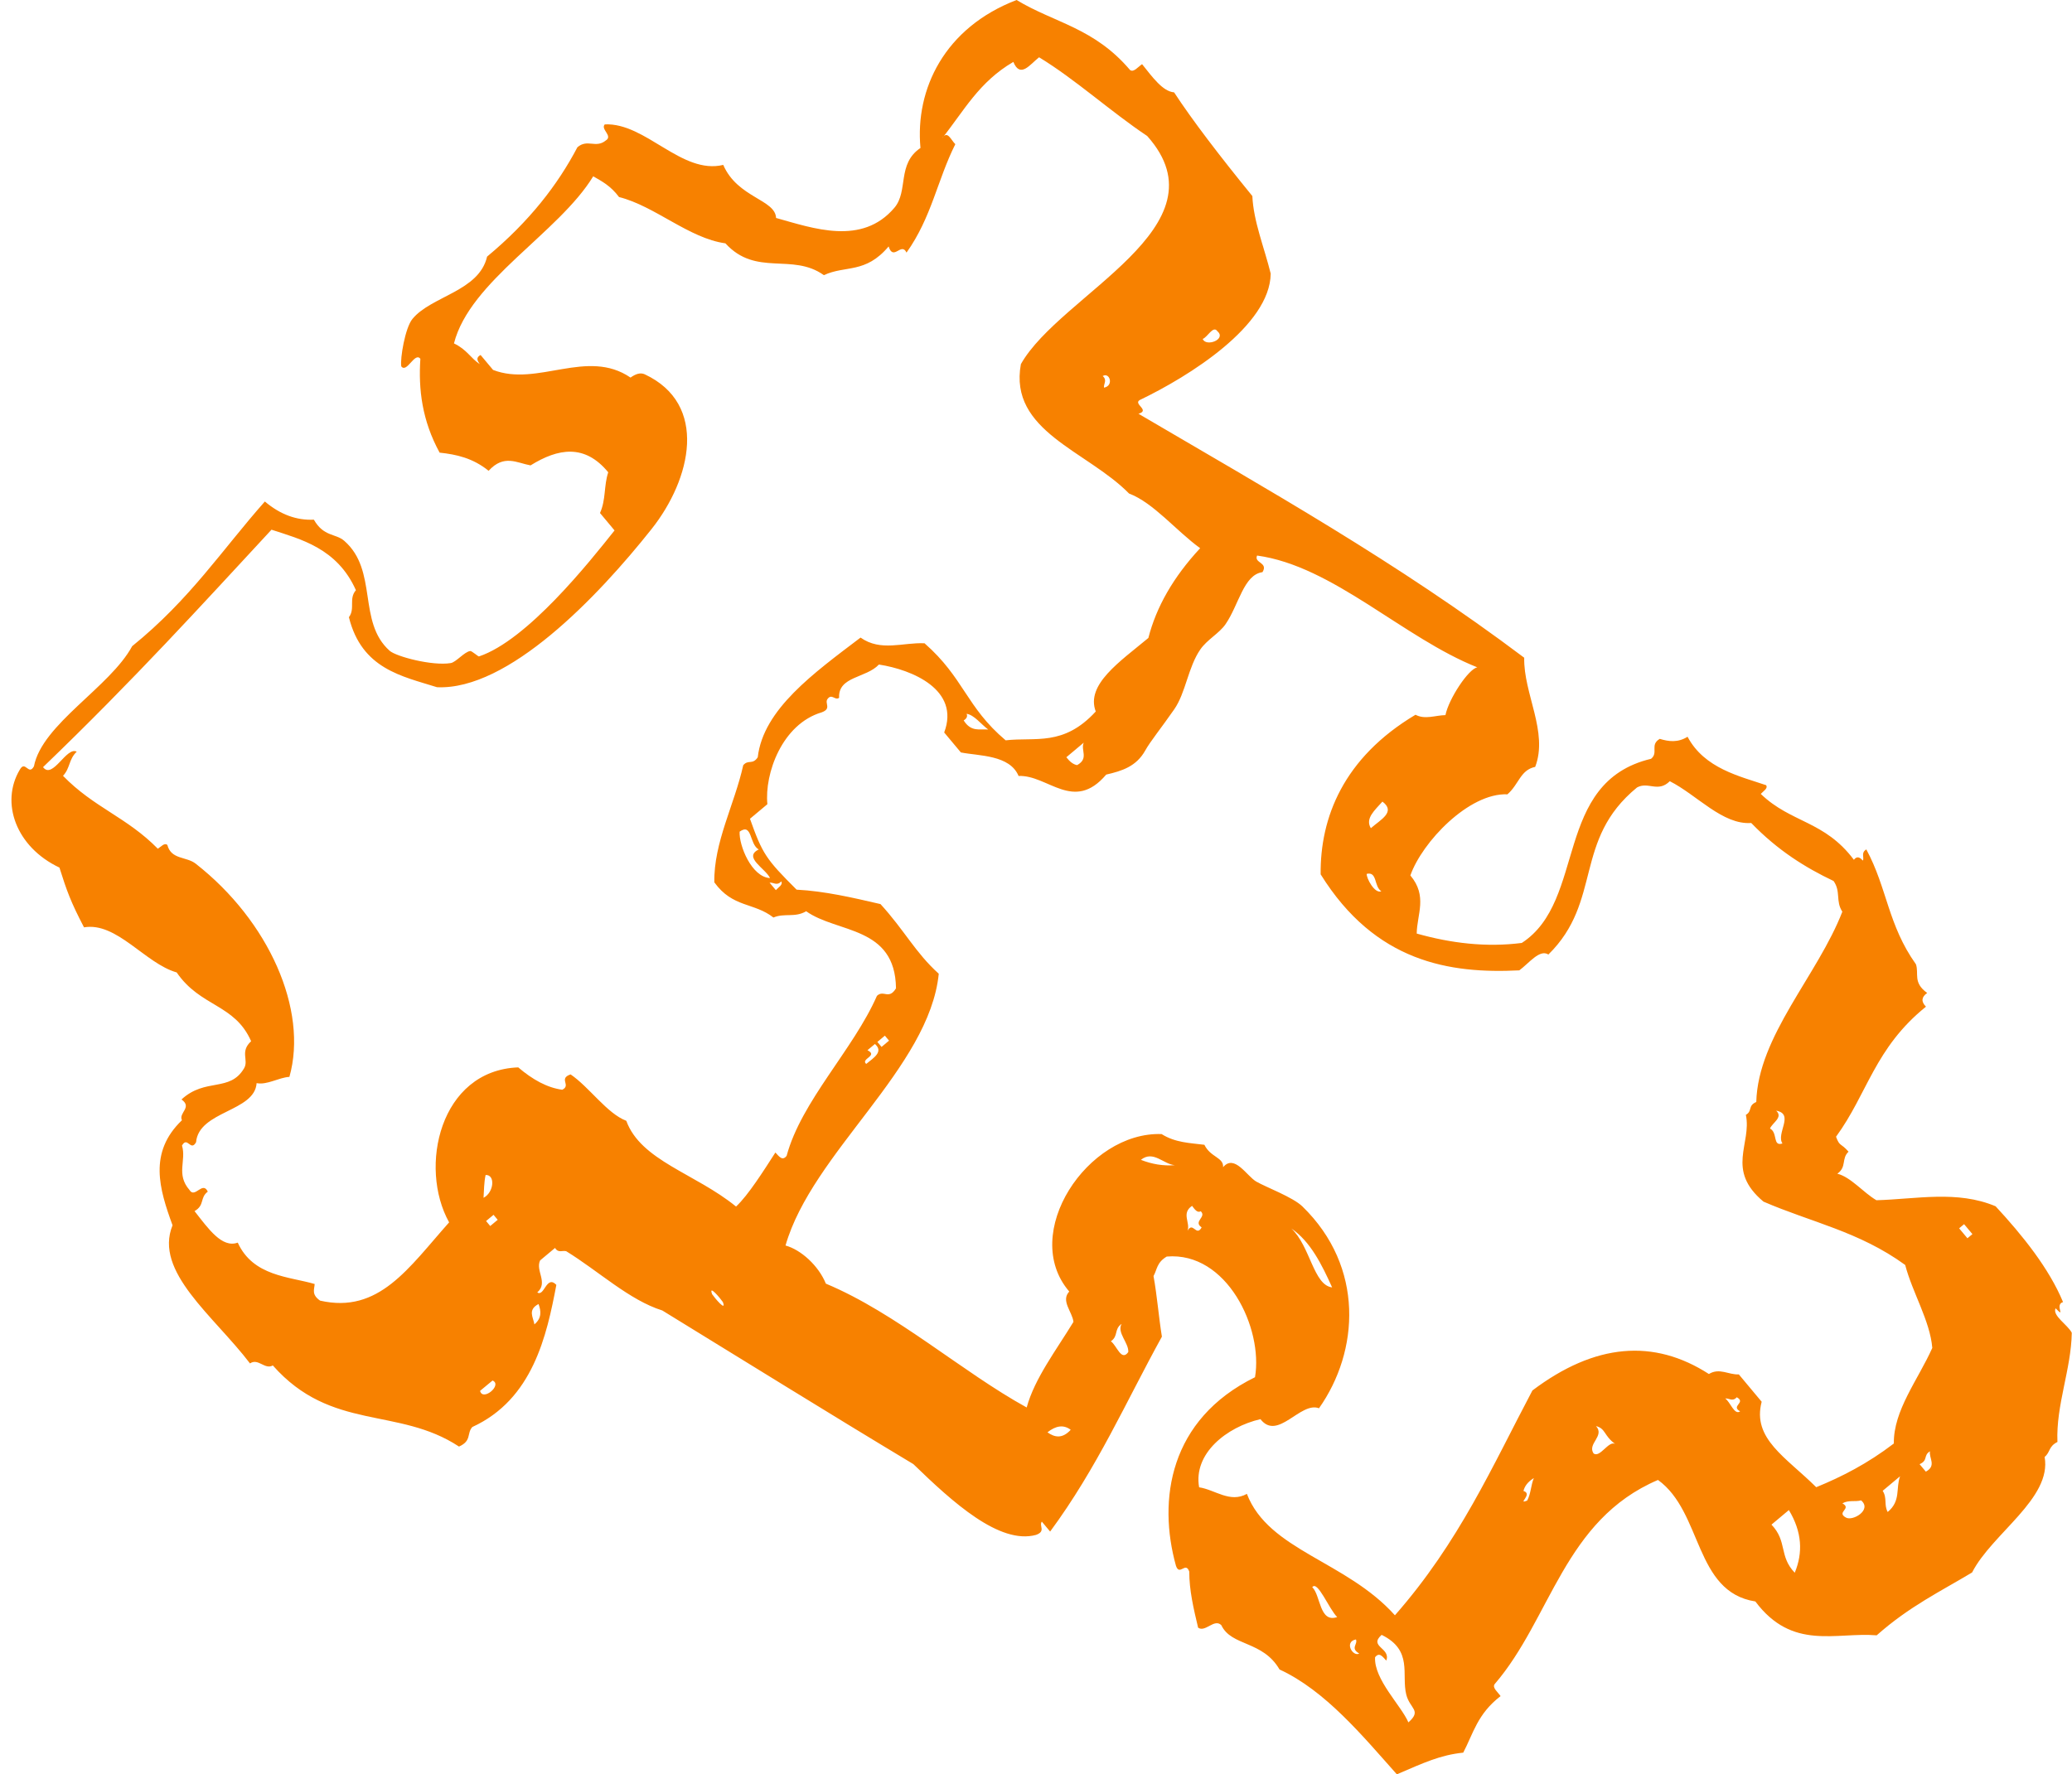 <svg xmlns="http://www.w3.org/2000/svg" xmlns:xlink="http://www.w3.org/1999/xlink" preserveAspectRatio="xMidYMid meet" version="1.0" viewBox="234.5 381.2 1972.8 1690.1" zoomAndPan="magnify" style="fill: rgb(0, 0, 0);" original_string_length="23031" width="1973px" height="1690px"><g id="__id3_s8c6zia2vj"><path d="M 2062.316 1775.871 C 2064.305 1778.238 2066.254 1780.59 2068.273 1782.988 C 2078.672 1777.328 2071.102 1770.09 2072.215 1763.621 C 2065.672 1767.41 2070.656 1772.25 2062.316 1775.871 Z M 2031.941 1821.398 C 2044.75 1810.871 2039.457 1798.691 2043.762 1787.359 C 2038.266 1792.02 2032.699 1796.629 2027.176 1801.23 C 2031.645 1808.242 2028.203 1814.512 2031.941 1821.398 Z M 1992.035 1826.621 C 1998.344 1830.59 2017.383 1819.469 2006.633 1810.352 C 2000.66 1811.949 1994.988 1809.723 1988.824 1813.168 C 1998.211 1818.391 1982.703 1821.398 1992.035 1826.621 Z M 1943.434 1879.27 C 1951.355 1860.23 1950.449 1840.441 1937.844 1819.57 C 1932.305 1824.223 1926.777 1828.832 1921.281 1833.441 C 1936.582 1849.469 1928.16 1863.289 1943.434 1879.27 Z M 2107.867 1560.672 C 2109.438 1559.359 2111.035 1558.012 2112.633 1556.719 C 2109.98 1553.551 2107.328 1550.383 2104.688 1547.25 C 2103.113 1548.543 2101.516 1549.859 2099.973 1551.199 C 2102.574 1554.352 2105.242 1557.52 2107.867 1560.672 Z M 1891.422 1725.539 C 1882.094 1720.301 1897.555 1717.289 1888.227 1712.102 C 1884.164 1716.68 1880.82 1712.801 1877.164 1713.27 C 1881.996 1716.328 1885.926 1729.582 1891.422 1725.539 Z M 1554.457 1962.949 C 1551.102 1959.402 1547.902 1954.441 1543.789 1959.781 C 1542.637 1980.91 1568.785 2005.949 1575.516 2021.809 C 1588.582 2010.289 1576.91 2008.98 1573.496 1995.352 C 1568.676 1976.211 1580.16 1953.219 1550.043 1938.441 C 1537.273 1949.84 1559.09 1950.801 1554.457 1962.949 Z M 1528.715 1956.23 C 1519.82 1951.062 1527.633 1947.391 1525.574 1942.812 C 1513.957 1945.039 1522.676 1959.691 1528.715 1956.23 Z M 1751.891 1765.691 C 1758.055 1770.062 1766.164 1753.141 1772.434 1756.57 C 1761.613 1748.859 1763.523 1741.898 1754.195 1739.602 C 1762.82 1749.141 1745.594 1756.34 1751.891 1765.691 Z M 1688.68 1810.488 C 1692.324 1803.492 1692.066 1796.16 1694.977 1789.102 C 1688.801 1792.961 1686.188 1797.09 1685.105 1801.371 C 1694.625 1804.242 1678.484 1814.68 1688.68 1810.488 Z M 1507.715 1921.492 C 1499.953 1913.973 1489.039 1886.109 1483.977 1893.051 C 1492.031 1900.621 1490.637 1927.371 1507.715 1921.492 Z M 1919.871 1456.16 C 1927.484 1460.09 1922.121 1473.512 1931.734 1470.383 C 1925.383 1460.961 1943.422 1442.293 1925.762 1439.141 C 1932.641 1445.609 1922.148 1450.52 1919.871 1456.16 Z M 1502.891 1607.469 C 1493.117 1585.871 1482.352 1563.82 1464.043 1551.359 C 1482.023 1567.98 1485.113 1605.43 1502.891 1607.469 Z M 1253.961 1743.121 C 1247.117 1737.91 1239.668 1739.27 1231.82 1745.52 C 1238.66 1750.359 1245.848 1751.922 1253.961 1743.121 Z M 1292.18 1658.832 C 1297.73 1662.52 1302.098 1678.48 1308.777 1669.078 C 1309.391 1660.359 1297.68 1650.562 1302.43 1642.211 C 1294.98 1647.383 1299.629 1653.66 1292.18 1658.832 Z M 1365.191 1553.531 C 1370.402 1544.172 1373.422 1559.68 1378.637 1550.352 C 1370.172 1544.449 1383.715 1540.57 1377.785 1534.93 C 1374.684 1536.832 1372.098 1533.312 1369.523 1529.812 C 1359.016 1536.879 1368.074 1545.77 1365.191 1553.531 Z M 1353.18 1491.051 C 1342.301 1490.289 1332.59 1476.52 1320.789 1485.969 C 1331.367 1490.152 1342.18 1491.941 1353.18 1491.051 Z M 1549.758 1230.152 C 1542.621 1225.59 1546.047 1211.16 1535.852 1213.562 C 1535.324 1217.41 1543.461 1232.883 1549.758 1230.152 Z M 1539.766 1170.07 C 1548.73 1162.082 1563.977 1154.672 1550.801 1144.73 C 1543.652 1152.863 1534.066 1160.762 1539.766 1170.07 Z M 922.738 1621.461 C 920.457 1618.07 908.773 1604.012 912.461 1613.93 C 914.723 1617.32 926.449 1631.379 922.738 1621.461 Z M 703.402 1696.16 C 699.43 1699.449 695.504 1702.742 691.508 1706.031 C 694 1716.379 713.086 1700.391 703.402 1696.16 Z M 1073.828 1378.41 C 1076.188 1376.43 1078.559 1374.43 1080.961 1372.43 C 1079.641 1370.859 1078.328 1369.281 1076.98 1367.691 C 1074.609 1369.711 1072.238 1371.68 1069.859 1373.66 C 1071.199 1375.23 1072.539 1376.809 1073.828 1378.41 Z M 1059.211 1394.621 C 1066.5 1388.699 1075.949 1382.961 1067.508 1375.633 C 1065.141 1377.609 1062.758 1379.602 1060.391 1381.562 C 1071.109 1386.91 1053.527 1389.73 1059.211 1394.621 Z M 743.246 1642.711 C 750.32 1636.742 749.664 1630.109 747.172 1623.312 C 736.523 1628.93 742.211 1636.031 743.246 1642.711 Z M 1260.051 1109.992 C 1271.52 1103.691 1263.18 1095.652 1266.367 1088.598 C 1260.848 1093.254 1255.348 1097.844 1249.801 1102.492 C 1253.051 1106.75 1256.48 1109.402 1260.051 1109.992 Z M 701.168 1549.012 C 703.543 1547.039 705.918 1545.062 708.293 1543.09 C 706.977 1541.488 705.656 1539.941 704.32 1538.34 C 701.945 1540.32 699.594 1542.289 697.223 1544.262 C 698.516 1545.859 699.875 1547.461 701.168 1549.012 Z M 694.801 1522.121 C 704.742 1517.043 706.246 1499.98 696.773 1500.402 C 695.223 1507.551 695.293 1514.883 694.801 1522.121 Z M 973.156 1229.07 C 975.648 1226.34 980.234 1223.852 978.281 1220.75 C 974.215 1225.359 970.879 1221.48 967.211 1221.973 C 969.16 1224.32 971.184 1226.672 973.156 1229.07 Z M 1152.039 1067.418 C 1159.09 1078.727 1167.41 1075.395 1175.41 1076.086 C 1168.539 1071.059 1162.031 1062.137 1154.809 1061.109 C 1155.82 1063.395 1155.121 1065.523 1152.039 1067.418 Z M 1641.148 1016.855 C 1570.57 988.797 1503.598 920.25 1431.434 910.379 C 1428.156 917.664 1442.402 916.77 1436.555 926.195 C 1418.637 928.617 1414.062 957.367 1401.441 975.703 C 1395.453 984.465 1383.875 990.395 1377.363 999.848 C 1365.664 1016.812 1363.551 1040.973 1352.539 1056.844 C 1340.301 1074.488 1329.629 1087.527 1324.949 1096.031 C 1316.438 1111.281 1302.848 1115.543 1287.758 1119.012 C 1256.758 1155.543 1232.219 1119.133 1204.32 1120.332 C 1195.879 1100.121 1166.59 1101.34 1149.359 1097.914 C 1144.07 1091.562 1138.758 1085.266 1133.469 1078.914 C 1148.82 1038.25 1103.098 1019.074 1071.301 1014.188 C 1059.211 1027.227 1032.32 1025.277 1033.41 1045.875 C 1029.461 1048.785 1026.449 1041.379 1022.309 1047.094 C 1019.418 1051.184 1026.488 1056.207 1016.809 1059.727 C 979.035 1070.871 962.25 1118.223 965.094 1147.223 C 959.617 1151.832 954.074 1156.461 948.523 1161.09 C 960.371 1194.473 963.684 1199.449 992.926 1228.621 C 1019.84 1230.031 1046.359 1236.223 1072.828 1242.371 C 1095.91 1267.672 1105.898 1288.469 1128.301 1308.711 C 1119.27 1398.531 1007.711 1479.199 982.371 1567.582 C 996.898 1571.531 1013.73 1586.57 1020.801 1603.902 C 1088.098 1632.039 1150.418 1687.98 1212.027 1721.852 C 1219.641 1694.02 1240.141 1667.34 1256.57 1640.312 C 1255.508 1630.723 1244.25 1620.238 1252.57 1611.422 C 1205.16 1556.199 1270.039 1458.891 1340.508 1461.43 C 1353.648 1469.68 1367.531 1469.891 1381.262 1471.633 C 1387.031 1483.641 1399.691 1483.52 1399.07 1492.973 C 1409.918 1480.07 1421.684 1501.582 1430.77 1506.75 C 1439.992 1512.062 1465.586 1521.531 1474.66 1530.422 C 1533.793 1587.961 1528.742 1668.281 1490.395 1722.602 C 1472.762 1715.812 1451.043 1754.172 1434.645 1732.973 C 1402.375 1740.453 1370.551 1765.781 1376.238 1797.891 C 1391.379 1800.152 1405.582 1813.129 1421.727 1804.148 C 1442.402 1858.121 1516.285 1867.992 1562.691 1919.801 C 1623.992 1850.031 1655.586 1777.539 1693.621 1705.66 C 1753.23 1660.691 1809.145 1656.109 1861.684 1689.98 C 1871.785 1683.75 1880.602 1690.922 1890.176 1690.332 C 1897.434 1699.031 1904.691 1707.699 1911.938 1716.398 C 1902.633 1751.641 1935.121 1769.191 1963.883 1797.801 C 1988.148 1787.879 2012.684 1775.383 2037.805 1756.172 C 2037.305 1724.672 2060.945 1695.359 2074.422 1665.133 C 2072.293 1639.371 2055.422 1612.289 2048.609 1586.102 C 2004.668 1554.141 1958.668 1545.34 1913.656 1525.77 C 1877.406 1495.488 1902.676 1470.711 1896.895 1443.141 C 1903.406 1439.359 1898.449 1434.512 1906.805 1430.871 C 1908.418 1368.16 1965.211 1310.379 1988.758 1249.609 C 1982.121 1239.512 1987.539 1230.512 1980.418 1220.371 C 1953.754 1207.68 1927.414 1191.41 1901.996 1165.109 C 1874.793 1167.09 1850.324 1138.41 1824.445 1125.312 C 1813.195 1136.5 1803.957 1125.359 1793.219 1131.293 C 1732.121 1181.402 1760.68 1239.48 1708.828 1290.402 C 1700.527 1285.062 1690.535 1298.551 1681.137 1305.492 C 1614.824 1308.832 1544.031 1297.762 1491.965 1214.031 C 1491.395 1160.242 1513.469 1103.051 1582.301 1062.016 C 1591.371 1066.875 1601.258 1062.516 1610.805 1062.367 C 1613.957 1046.809 1632.688 1018.41 1641.148 1016.855 Z M 938.672 1173.359 C 937.922 1186.379 950.027 1216.641 967.613 1217.602 C 963.426 1208.453 941.613 1197.762 956.871 1190.332 C 947.816 1185.441 950.895 1164.711 938.672 1173.359 Z M 1393.492 696.52 C 1389.59 691.047 1384.188 702.438 1379.664 704.035 C 1382.656 711.957 1402.781 704.469 1393.492 696.52 Z M 1285.629 750.441 C 1295.309 748.723 1291.098 735.395 1284.43 739.391 C 1289.027 743.469 1285.129 746.77 1285.629 750.441 Z M 666.641 708.312 C 678.957 714.148 682.621 722.449 691.227 728.059 C 689.039 724.914 687.207 721.855 691.977 719.336 C 695.926 724.062 699.898 728.844 703.895 733.566 C 746.277 749.992 793.43 712.594 834.777 740.852 C 839.453 737.508 843.992 735.816 848.246 737.699 C 909.172 766.191 892.699 837.418 854.758 885.203 C 803.16 950.219 718.285 1038.793 650.535 1035.797 C 617.324 1025.316 578.797 1018.508 566.598 969.094 C 572.828 960.859 566.176 951.516 573.27 943.379 C 555.41 903.254 520.359 894.766 492.883 885.746 C 426.172 957.691 362.684 1027.918 275.332 1111.922 C 284.5 1124.051 297.617 1091.914 307.395 1097.195 C 299.641 1104.582 301.328 1112.762 294.352 1120.191 C 323.805 1150.492 355.16 1159.59 384.637 1189.633 C 387.738 1187.699 391.008 1183.609 393.711 1186.062 C 397.398 1200.16 411.809 1196.922 420.645 1203.832 C 490.391 1258.359 527.906 1343.102 509.949 1406.941 C 499.672 1407.582 488.77 1414.891 478.707 1412.91 C 476.945 1440.23 423.68 1439.242 421.047 1469.191 C 415.875 1478.52 412.844 1463.031 407.648 1472.379 C 411.996 1486.648 401.676 1499.633 414.797 1514.691 C 419.871 1523.16 427.301 1505.742 432.215 1516.25 C 424.387 1522.121 429.535 1529.172 419.59 1534.812 C 432.707 1551.461 445.66 1570.332 460.75 1564.832 C 475.391 1597.039 510.02 1597.152 533.996 1604.25 C 533.688 1609.383 530.773 1614.223 539.145 1620.07 C 595.156 1632.902 623.48 1588.859 662.031 1545.531 C 632.766 1493 653.121 1400.73 727.848 1397.91 C 741.434 1409.5 755.352 1417.281 769.785 1419.211 C 778.574 1414.891 765.832 1408.609 777.703 1404.59 C 795.594 1416.77 812.328 1441.801 830.734 1448.781 C 844.672 1486.859 896.504 1498.902 935.266 1530.469 C 946.832 1519.723 961.52 1496.402 972.734 1478.992 C 976.098 1482.539 979.316 1487.5 983.43 1482.16 C 997.465 1430.02 1046.871 1381.082 1069.438 1329.75 C 1075.789 1323.73 1080.719 1333.91 1087.578 1322.602 C 1086.828 1263.012 1031.48 1270.18 1002.047 1249.191 C 991.281 1255.539 981.477 1250.652 970.852 1255.16 C 952.375 1240.641 932.164 1246.02 914.578 1221.641 C 913.922 1183.562 933.902 1147.32 942.105 1110.082 C 947.02 1104.32 950.895 1110.082 955.926 1102.543 C 961.145 1056.816 1009.43 1022.191 1053.828 988.512 C 1073.109 1002.188 1094.379 992.926 1114.758 993.941 C 1152.32 1026.875 1154.34 1054.566 1192 1086.375 C 1220.141 1083.098 1247.027 1092.496 1277.801 1058.914 C 1268.07 1033.227 1300.98 1011.316 1327.91 988.863 C 1335.41 959.547 1351.508 931.016 1377.227 903.379 C 1354.547 886.965 1332.82 860.098 1309.508 851.285 C 1269.617 810.566 1194.82 791.973 1206.5 728.059 C 1244 661.406 1403.879 597.164 1326.781 510.73 C 1292.277 487.738 1258.469 456.824 1223.828 435.766 C 1215.18 442.535 1205.938 456.215 1199.328 440.168 C 1166.449 459.34 1152.23 486.938 1131.418 513.031 C 1136.547 504.664 1140.027 514.793 1144.07 518.531 C 1126.871 552.805 1121.551 588.16 1097.598 621.812 C 1092.641 611.289 1085.117 630.371 1080.559 615.934 C 1058.461 642.219 1039.52 633.645 1018.898 643.301 C 988.676 621.676 954.398 645.09 925.137 612.98 C 890.438 608.23 858.145 577.531 823.824 568.879 C 816.02 558.355 807.629 553.93 799.258 549.133 C 766.445 603.016 681.707 648.824 666.641 708.312 Z M 811.082 515.105 C 818.488 510.648 805.938 504.422 810.258 499.68 C 849.164 497.84 883.461 547.848 923.066 538.273 C 936.676 569.703 972.688 571.113 973.371 588.812 C 1008.699 598.641 1055.117 615.516 1086.039 579.129 C 1099.617 563.148 1088.289 537.379 1110.879 522.145 C 1105.66 466.113 1133.797 407.492 1202.41 381.207 C 1238.449 403.062 1276.059 407.438 1310.449 447.871 C 1313.879 450.5 1318.039 444.895 1321.918 442.32 C 1331.789 454.641 1341.52 468.293 1352.41 469.172 C 1369.457 495.281 1395.684 529.621 1426.926 567.945 C 1427.996 592.129 1438.367 617.207 1444.406 641.84 C 1443.797 691.441 1366.773 739.637 1319.66 762.262 C 1313.199 766.066 1329.98 771.973 1318.488 775.316 C 1441.402 847.52 1564.586 916.473 1685.809 1007.688 C 1685.066 1041.961 1708.953 1078.441 1696.277 1111.68 C 1682.07 1114.602 1680.785 1128.32 1669.832 1137.801 C 1633.133 1136.289 1588.555 1183.332 1577.398 1215.082 C 1594.012 1234.832 1583.652 1252.152 1583.449 1270.441 C 1616.207 1279.66 1649.504 1283.723 1683.508 1279.371 C 1745.566 1239.109 1712.988 1126.281 1806.613 1103.973 C 1813.953 1098.047 1805.164 1090.711 1814.887 1084.98 C 1823.418 1087.566 1832.07 1088.785 1841.359 1082.977 C 1857.461 1113.281 1891.207 1120.59 1916.203 1129.121 C 1918.125 1132.203 1913.562 1134.723 1911.07 1137.422 C 1940.008 1165.281 1971.656 1162.742 1999.754 1200.16 C 2003.043 1195.93 2005.777 1198.281 2008.434 1200.961 C 2009.586 1197.391 2006.348 1193.461 2011.602 1190.293 C 2031.52 1227.141 2032.129 1262.262 2058.863 1299.73 C 2061.895 1308.781 2055.707 1317.012 2069.547 1327.02 C 2064.035 1330.922 2063.629 1335.27 2068.395 1340.07 C 2019.512 1379.531 2012.836 1422.781 1982.746 1463.973 C 1986.332 1473.652 1987.051 1469.512 1994.66 1478.211 C 1987.605 1484.891 1993.16 1492.672 1983.992 1499.18 C 1996.867 1502.383 2008.719 1517.18 2021.215 1524.449 C 2059.32 1523.391 2098.105 1514.789 2134.707 1530.211 C 2160.504 1558.082 2185.594 1589.332 2198.934 1621.461 C 2190.336 1623.832 2202.359 1637.93 2191.812 1627.379 C 2188.535 1634.391 2203.363 1643.043 2207.25 1650.699 C 2206.652 1685.723 2192.137 1719.48 2193.586 1754.711 C 2184.918 1759.062 2186.992 1764.352 2181.383 1768.98 C 2188.52 1808.379 2131.227 1841.973 2112.324 1879.012 C 2082.195 1897.109 2052.457 1911.379 2021.473 1938.879 C 1982.297 1935.711 1941.172 1953.691 1905.926 1906.629 C 1847.656 1897.562 1855.742 1821.539 1813.195 1790.891 C 1723.496 1829.199 1711.523 1922.781 1657.699 1985.312 C 1655.086 1988.738 1660.664 1992.902 1663.305 1996.781 C 1641.148 2013.82 1637.305 2032.48 1627.742 2050.629 C 1605.82 2052.93 1590.41 2060.172 1564.531 2071.289 C 1532.316 2035.141 1496.516 1991.539 1452.816 1971.422 C 1436.742 1943.73 1406.965 1949.559 1397.363 1929.199 C 1390.703 1922.551 1382.145 1936.391 1375.277 1931.602 C 1370.984 1913.641 1366.789 1895.75 1366.855 1878.211 C 1363.363 1868.082 1357.688 1882.801 1354.195 1872.691 C 1336.68 1809.879 1347.82 1733.18 1429.457 1693.031 C 1437.367 1646.422 1402.688 1573.27 1345.418 1578.09 C 1335.789 1583.801 1336.277 1590.43 1332.82 1596.68 C 1336.301 1616 1337.688 1635.141 1340.789 1654.41 C 1306.57 1716.422 1279.367 1779.02 1234.359 1840.039 C 1231.699 1836.871 1229.07 1833.719 1226.438 1830.57 C 1223.52 1834.699 1230.621 1839.742 1220.887 1843.238 C 1186.148 1852.66 1141.598 1812.16 1104.109 1775.801 C 1021.32 1726.062 943.258 1677.422 865.027 1629.449 C 833.723 1619.691 804.078 1591.75 773.566 1573.031 C 770.02 1571.91 766.094 1575.152 762.898 1569.891 C 758.172 1573.859 753.422 1577.832 748.676 1581.781 C 744.02 1591.602 756.645 1602.961 745.996 1612.238 C 752.648 1616.852 754.695 1595.18 764.141 1605.07 C 754.996 1653.449 741.719 1714.051 684.102 1740.469 C 678.648 1746.562 683.75 1753.609 671.434 1759.082 C 613.469 1720.84 549.93 1744.91 494.148 1681.82 C 486.441 1686.148 480.211 1674.512 472.406 1679.891 C 437.875 1634.531 380.641 1592.551 398.648 1548.312 C 385.977 1513.562 375.539 1478.992 407.602 1448.242 C 404.102 1441.332 417.852 1436 407.18 1428.473 C 429.934 1407.461 453.25 1421.871 466.812 1398.711 C 471.371 1390.961 462.605 1382.922 473.488 1373 C 457.832 1337.32 425.234 1340.562 402.594 1307.461 C 372.672 1299 345.52 1259.16 314.355 1264.52 C 301.66 1240.211 297.922 1229.75 290.941 1207.59 C 249.547 1188.031 234.457 1145.723 253.215 1114.312 C 258.457 1104.961 261.488 1120.469 266.66 1111.141 C 274.371 1070.926 339.129 1035.758 360.215 996.691 C 415.5 951.938 445.797 904.922 486.559 858.895 C 501.508 871.543 517.07 876.973 533.242 876.199 C 542.551 892.586 553.977 889.227 562.133 896.324 C 594.594 924.57 574.492 973.496 605.383 1001.066 C 611.586 1006.562 645.836 1015.676 663.559 1012.805 C 668.496 1012.047 676.77 1001.906 682.129 1001.324 C 683.656 1001.145 689.746 1006.699 690.449 1006.469 C 736.543 991.004 795.617 916.582 819.57 886.449 C 814.938 880.898 810.332 875.375 805.699 869.848 C 811.461 857.203 809.273 843.848 813.551 831.066 C 791.176 803.848 765.906 808.168 739.578 824.484 C 726.625 822.184 714.238 813.586 699.641 829.656 C 684.645 817.484 668.895 814.043 652.984 812.352 C 636.223 781.625 632.719 752.066 634.645 722.992 C 629.406 715.965 621.648 737.184 616.453 730.129 C 615.254 722.777 620.098 693.582 627.055 685.051 C 644.918 663.168 690.543 658.766 698.184 625.629 C 738.684 591.965 765.48 557.082 784.191 521.469 C 793.734 513.223 801.633 522.754 811.082 515.105" fill-rule="evenodd" style="fill: rgb(247, 129, 0);"></path></g></svg>